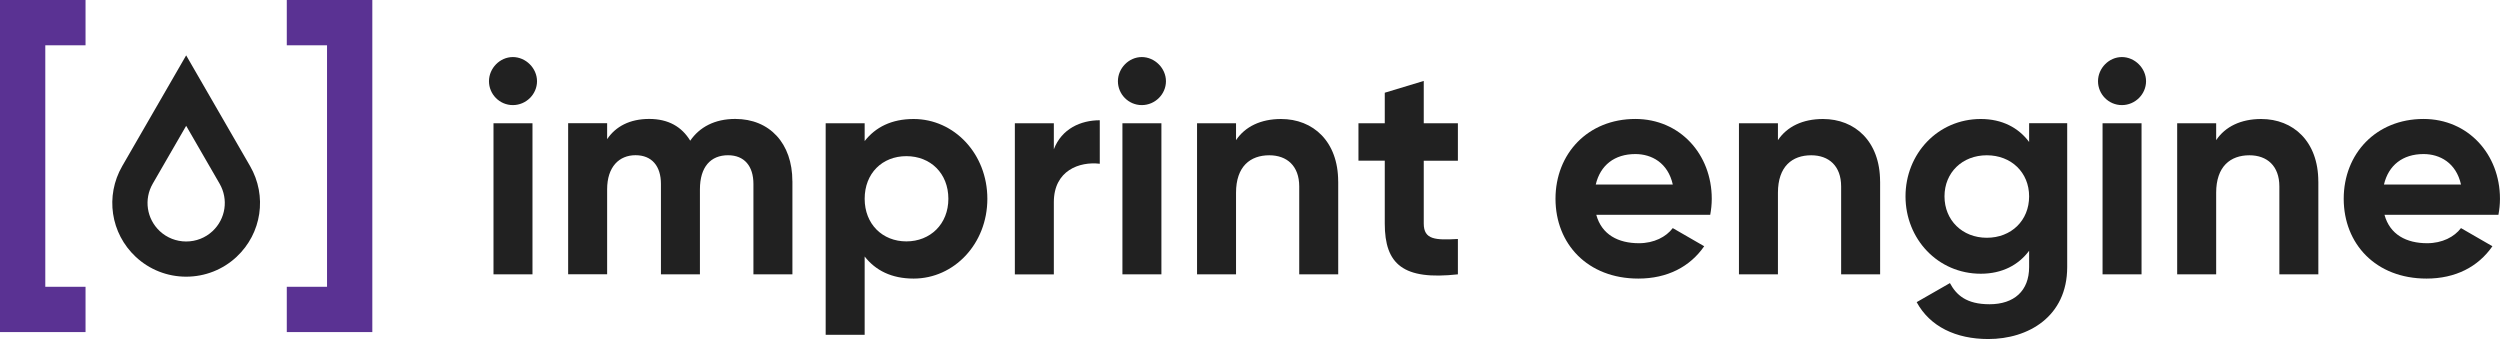 <?xml version="1.0" encoding="UTF-8"?>
<svg id="Layer_1" data-name="Layer 1" xmlns="http://www.w3.org/2000/svg" viewBox="0 0 737.4 100">
  <defs>
    <style>
      .cls-1 {
        fill: #212121;
      }

      .cls-1, .cls-2 {
        stroke-width: 0px;
      }

      .cls-2 {
        fill: #5a3293;
      }
    </style>
  </defs>
  <g id="Full_Lockup" data-name="Full Lockup">
    <g>
      <path class="cls-1" d="M144.23,23.96c0-3.83,3.21-7.13,7.04-7.13s7.13,3.3,7.13,7.13-3.21,7.04-7.13,7.04-7.04-3.21-7.04-7.04ZM145.56,36.35h11.5v44.57h-11.5v-44.57Z"/>
      <path class="cls-1" d="M233.73,53.46v27.46h-11.5v-26.66c0-5.26-2.67-8.47-7.49-8.47-5.08,0-8.29,3.39-8.29,10.07v25.05h-11.5v-26.66c0-5.26-2.68-8.47-7.49-8.47s-8.38,3.39-8.38,10.07v25.05h-11.5v-44.57h11.5v4.72c2.5-3.74,6.69-5.97,12.39-5.97s9.63,2.32,12.12,6.42c2.76-4.01,7.22-6.42,13.28-6.42,10.16,0,16.85,7.22,16.85,18.36Z"/>
      <path class="cls-1" d="M291.23,58.63c0,13.28-9.81,23.54-21.75,23.54-6.51,0-11.23-2.41-14.44-6.51v23.09h-11.5v-62.4h11.5v5.26c3.21-4.1,7.93-6.51,14.44-6.51,11.95,0,21.75,10.25,21.75,23.54ZM279.73,58.63c0-7.49-5.26-12.57-12.39-12.57s-12.3,5.08-12.3,12.57,5.26,12.57,12.3,12.57,12.39-5.08,12.39-12.57Z"/>
      <path class="cls-1" d="M324.39,35.46v12.84c-5.97-.71-13.55,1.96-13.55,11.32v21.31h-11.5v-44.57h11.5v7.67c2.32-6.06,7.93-8.56,13.55-8.56Z"/>
      <path class="cls-1" d="M329.74,23.96c0-3.83,3.21-7.13,7.04-7.13s7.13,3.3,7.13,7.13-3.21,7.04-7.13,7.04-7.04-3.21-7.04-7.04ZM331.07,36.35h11.5v44.57h-11.5v-44.57Z"/>
      <path class="cls-1" d="M394.72,53.55v27.37h-11.5v-25.94c0-6.06-3.65-9.18-8.83-9.18-5.62,0-9.81,3.3-9.81,11.05v24.07h-11.5v-44.57h11.5v4.99c2.68-4.01,7.31-6.24,13.28-6.24,9.45,0,16.85,6.6,16.85,18.45Z"/>
      <path class="cls-1" d="M419.95,47.4v18.54c0,4.81,3.48,4.9,10.07,4.55v10.43c-16.14,1.78-21.57-2.94-21.57-14.98v-18.54h-7.76v-11.05h7.76v-9l11.5-3.48v12.48h10.07v11.05h-10.07Z"/>
      <path class="cls-1" d="M483.42,71.74c4.46,0,8.02-1.87,9.98-4.46l9.27,5.35c-4.19,6.06-10.88,9.54-19.43,9.54-14.98,0-24.43-10.25-24.43-23.54s9.54-23.54,23.54-23.54c13.19,0,22.55,10.43,22.55,23.54,0,1.69-.18,3.21-.45,4.73h-33.61c1.6,5.88,6.51,8.38,12.57,8.38ZM493.41,54.44c-1.43-6.42-6.24-9-11.05-9-6.15,0-10.34,3.3-11.68,9h22.73Z"/>
      <path class="cls-1" d="M554.56,53.55v27.37h-11.5v-25.94c0-6.06-3.65-9.18-8.83-9.18-5.62,0-9.81,3.3-9.81,11.05v24.07h-11.5v-44.57h11.5v4.99c2.68-4.01,7.31-6.24,13.28-6.24,9.45,0,16.85,6.6,16.85,18.45Z"/>
      <path class="cls-1" d="M609.74,36.35v42.43c0,14.62-11.5,21.22-23.27,21.22-9.54,0-17.21-3.66-21.13-10.88l9.81-5.62c1.87,3.48,4.81,6.24,11.68,6.24,7.22,0,11.68-3.92,11.68-10.97v-4.81c-3.12,4.19-7.93,6.78-14.26,6.78-12.66,0-22.2-10.25-22.2-22.82s9.54-22.82,22.2-22.82c6.33,0,11.14,2.59,14.26,6.78v-5.53h11.23ZM598.51,57.92c0-7.04-5.26-12.12-12.48-12.12s-12.48,5.08-12.48,12.12,5.26,12.21,12.48,12.21,12.48-5.08,12.48-12.21Z"/>
      <path class="cls-1" d="M618.83,23.96c0-3.83,3.21-7.13,7.04-7.13s7.13,3.3,7.13,7.13-3.21,7.04-7.13,7.04-7.04-3.21-7.04-7.04ZM620.17,36.35h11.5v44.57h-11.5v-44.57Z"/>
      <path class="cls-1" d="M683.82,53.55v27.37h-11.5v-25.94c0-6.06-3.65-9.18-8.83-9.18-5.62,0-9.81,3.3-9.81,11.05v24.07h-11.5v-44.57h11.5v4.99c2.68-4.01,7.31-6.24,13.28-6.24,9.45,0,16.85,6.6,16.85,18.45Z"/>
      <path class="cls-1" d="M715.91,71.74c4.46,0,8.02-1.87,9.98-4.46l9.27,5.35c-4.19,6.06-10.88,9.54-19.43,9.54-14.98,0-24.43-10.25-24.43-23.54s9.54-23.54,23.53-23.54c13.19,0,22.56,10.43,22.56,23.54,0,1.69-.18,3.21-.45,4.73h-33.61c1.6,5.88,6.51,8.38,12.57,8.38ZM725.9,54.44c-1.43-6.42-6.24-9-11.05-9-6.15,0-10.34,3.3-11.68,9h22.73Z"/>
    </g>
    <g>
      <polygon class="cls-2" points="0 0 0 97.95 25.23 97.95 25.23 84.59 13.36 84.59 13.36 13.36 25.23 13.36 25.23 0 0 0"/>
      <polygon class="cls-2" points="84.59 0 84.59 13.36 96.46 13.36 96.46 84.59 84.59 84.59 84.59 97.95 109.82 97.95 109.82 0 84.59 0"/>
      <path class="cls-1" d="M73.76,48.98l-18.85-32.65-18.85,32.65c-5.09,8.82-3.45,19.83,3.98,26.78,4.04,3.77,9.32,5.85,14.87,5.85s10.83-2.08,14.87-5.85c7.43-6.95,9.07-17.97,3.98-26.78ZM62.69,68.18c-2.1,1.97-4.87,3.05-7.78,3.05s-5.67-1.09-7.78-3.05c-3.88-3.64-4.74-9.39-2.08-14l9.86-17.07,9.86,17.07c2.66,4.61,1.8,10.37-2.08,14Z"/>
    </g>
  </g>
</svg>